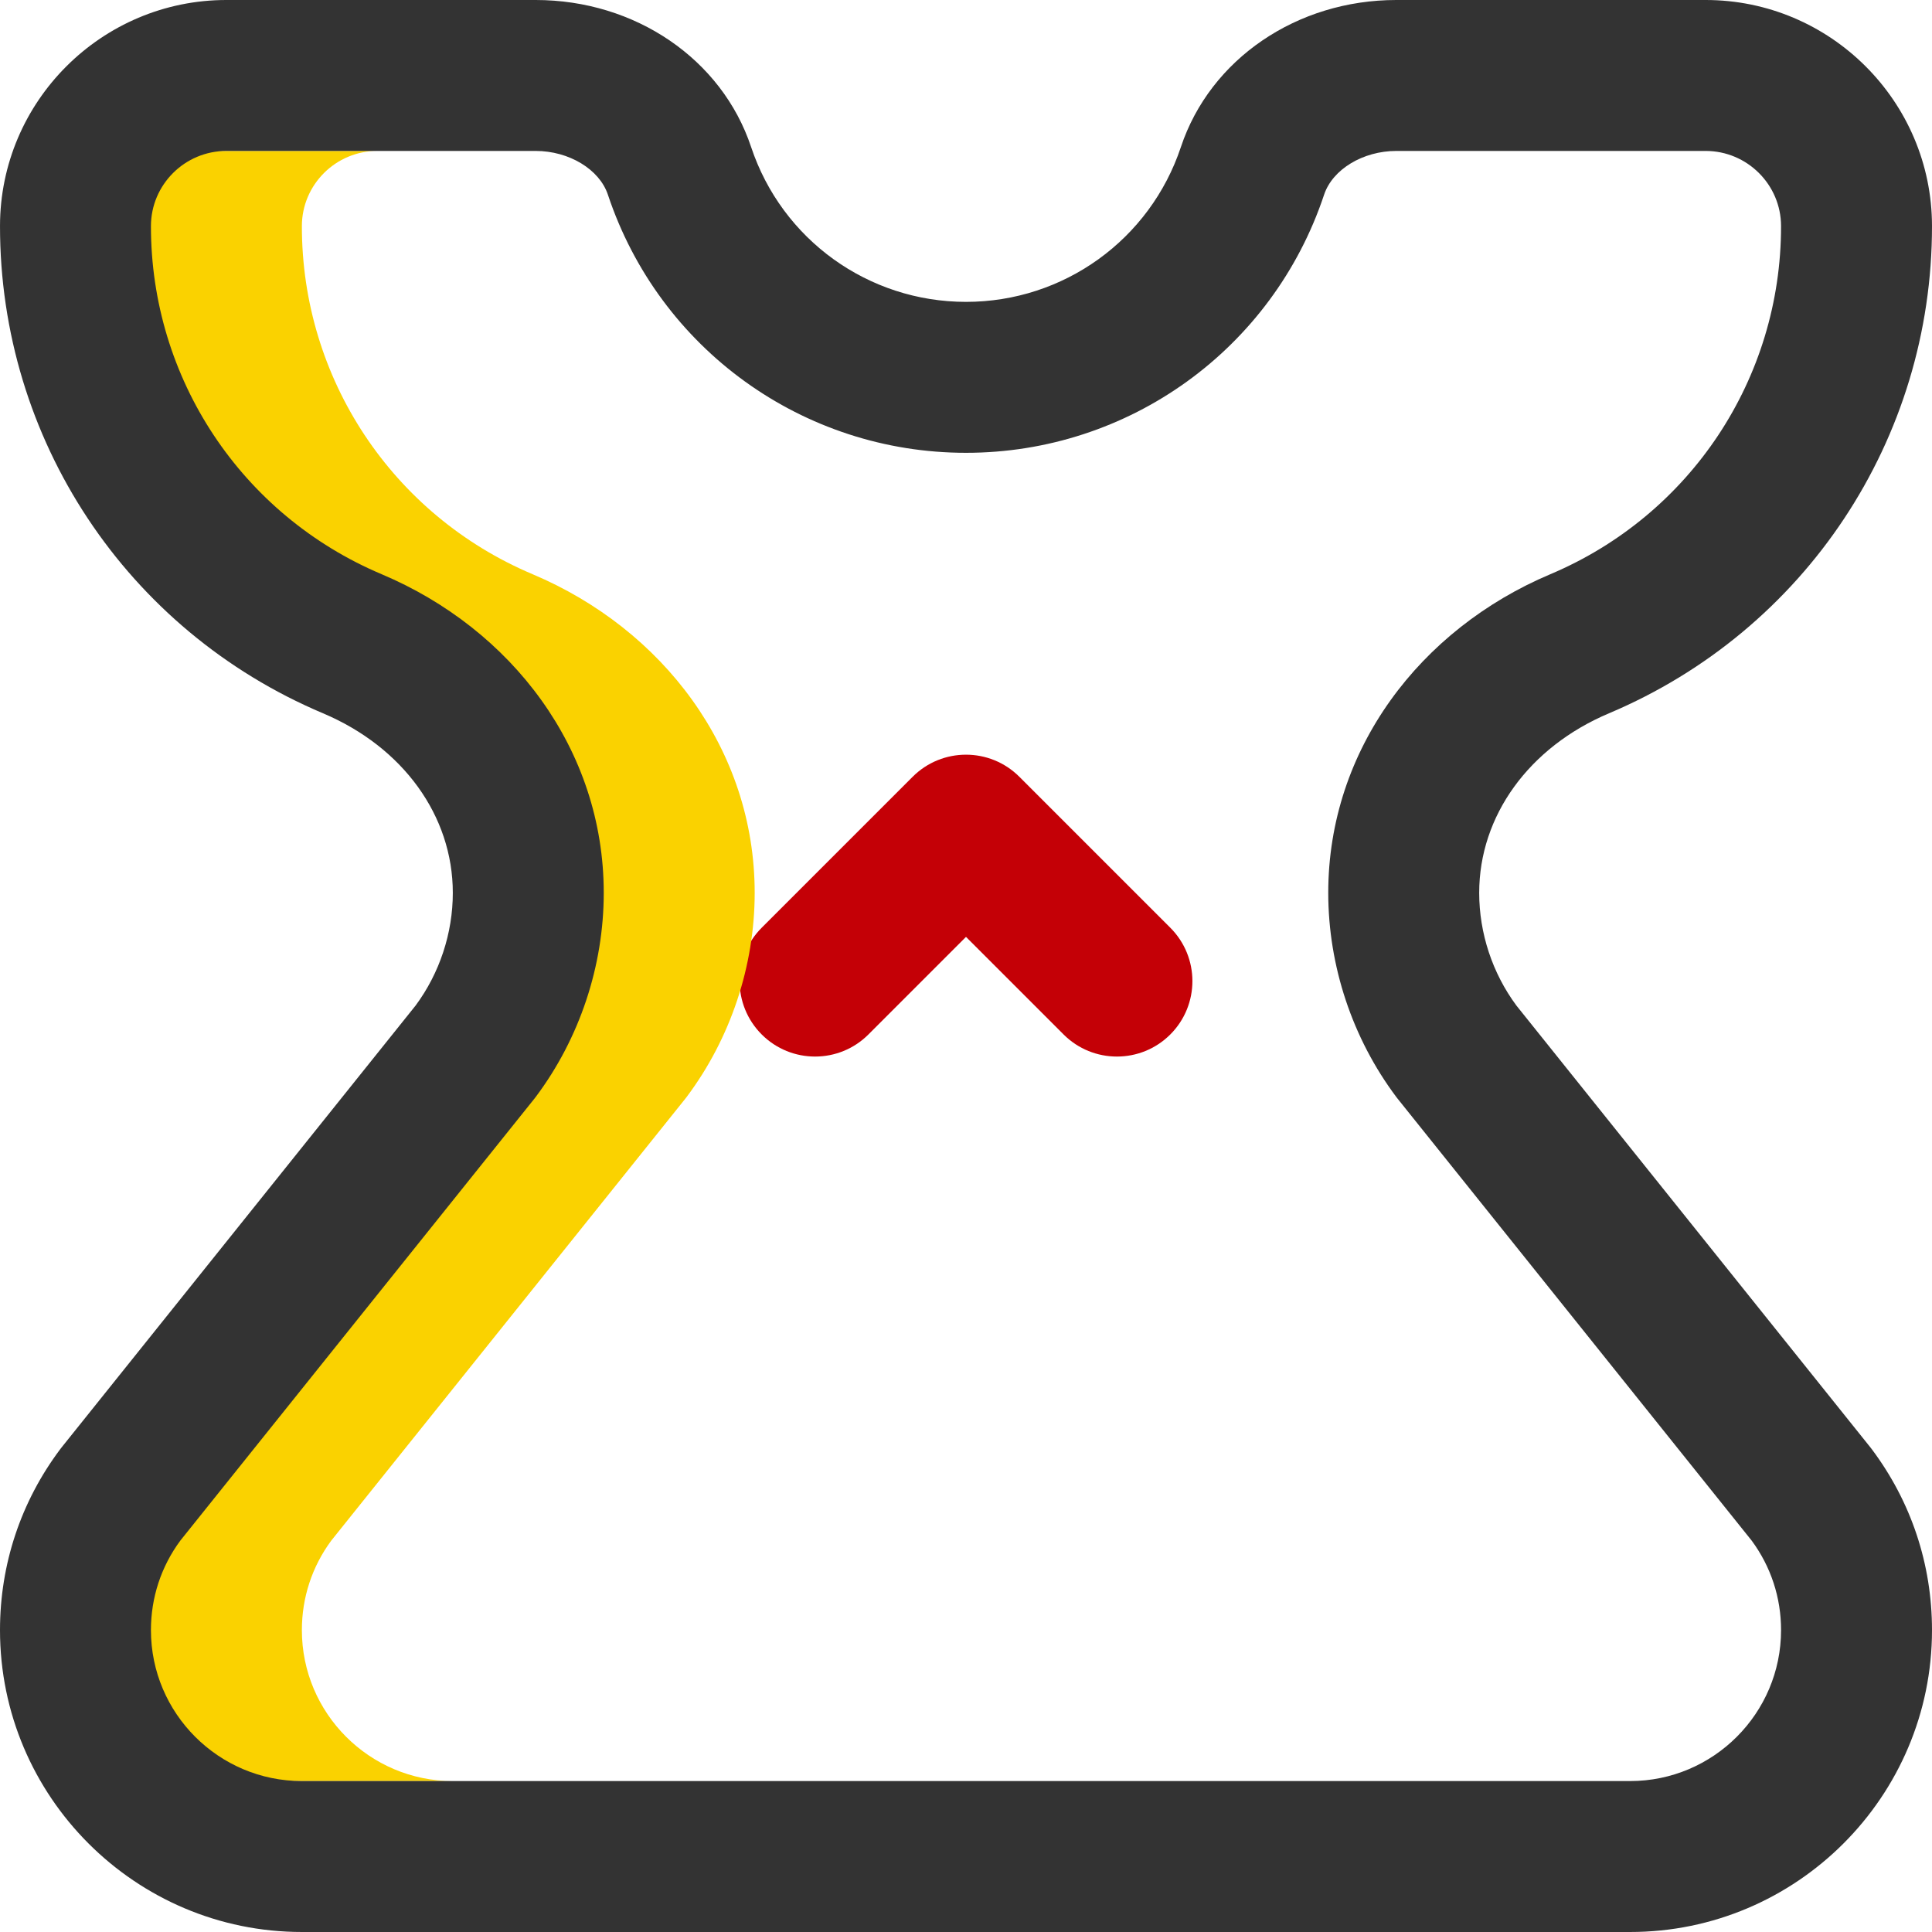 <svg xmlns="http://www.w3.org/2000/svg" version="1.1" xmlns:xlink="http://www.w3.org/1999/xlink" xmlns:svgjs="http://svgjs.com/svgjs" x="0" y="0" viewBox="0 0 512 512" style="enable-background:new 0 0 512 512" xml:space="preserve" class=""><g><g xmlns="http://www.w3.org/2000/svg"><path d="m310.143 245.858-40-40c-7.811-7.811-20.474-7.811-28.284 0l-40 40c-7.811 7.811-7.811 20.474 0 28.284s20.474 7.811 28.284 0l25.857-25.858 25.857 25.858c7.81 7.81 20.474 7.811 28.285 0 7.811-7.81 7.811-20.474.001-28.284z" fill="#c40006" data-original="#ff5cf4" style="" class=""></path><path d="m80 432c0-8.631 2.695-16.831 7.797-23.735l93.78-117.051c.133-.167.264-.335.393-.506 11.626-15.504 18.03-34.715 18.03-54.094 0-38.033-24.39-69.888-58.855-84.439-37.18-15.695-61.18-51.91-61.144-92.263.011-10.979 8.982-19.912 19.999-19.912h-60c-11.017 0-19.988 8.933-19.999 19.912-.037 40.353 23.963 76.568 61.144 92.263 34.465 14.551 58.855 46.405 58.855 84.439 0 19.378-6.403 38.589-18.03 54.094-.128.171-.259.339-.393.506l-93.78 117.051c-5.102 6.904-7.797 15.104-7.797 23.735 0 22.056 17.944 40 40 40h60c-22.056 0-40-17.944-40-40z" fill="#fad200" data-original="#cee1f2" style="" class=""></path><path d="m495.639 383.528-93.78-117.051c-6.359-8.584-9.858-19.178-9.858-29.863 0-20.392 13.186-38.626 34.411-47.587 52.041-21.968 85.636-72.662 85.587-129.147-.029-33.018-26.943-59.88-59.999-59.88h-81.94c-26.403 0-49.355 15.661-57.113 38.968-8.172 24.543-31.056 41.032-56.947 41.032s-48.775-16.489-56.945-41.032c-7.76-23.308-30.712-38.968-57.115-38.968h-81.94c-33.052 0-59.968 26.86-59.999 59.875-.051 56.486 33.543 107.181 85.586 129.15 21.227 8.962 34.413 27.197 34.413 47.589 0 10.684-3.498 21.276-9.857 29.861l-93.781 117.053c-.133.167-.263.334-.391.505-10.449 13.929-15.971 30.516-15.971 47.967 0 44.112 35.888 80 80 80h352c44.112 0 80-35.888 80-80 0-17.451-5.522-34.037-15.97-47.967-.128-.17-.259-.339-.391-.505zm-63.639 88.472h-352c-22.056 0-40-17.944-40-40 0-8.631 2.695-16.831 7.797-23.735l93.78-117.051c.133-.167.264-.335.393-.506 11.626-15.504 18.03-34.715 18.03-54.094 0-38.033-24.39-69.888-58.855-84.439-37.18-15.695-61.18-51.91-61.144-92.263.011-10.979 8.982-19.912 19.999-19.912h81.94c8.865 0 16.924 4.88 19.162 11.603 13.619 40.91 51.755 68.397 94.898 68.397 43.142 0 81.278-27.486 94.898-68.398 2.238-6.723 10.296-11.602 19.162-11.602h81.94c11.018 0 19.988 8.933 19.998 19.913.035 40.353-23.965 76.568-61.145 92.262-34.491 14.563-58.853 46.434-58.853 84.439 0 19.379 6.403 38.591 18.031 54.095.128.17.259.339.392.505l93.778 117.049c5.104 6.904 7.799 15.105 7.799 23.737 0 22.056-17.944 40-40 40z" fill="#333333" data-original="#0023c4" style="" class=""></path></g></g></svg>